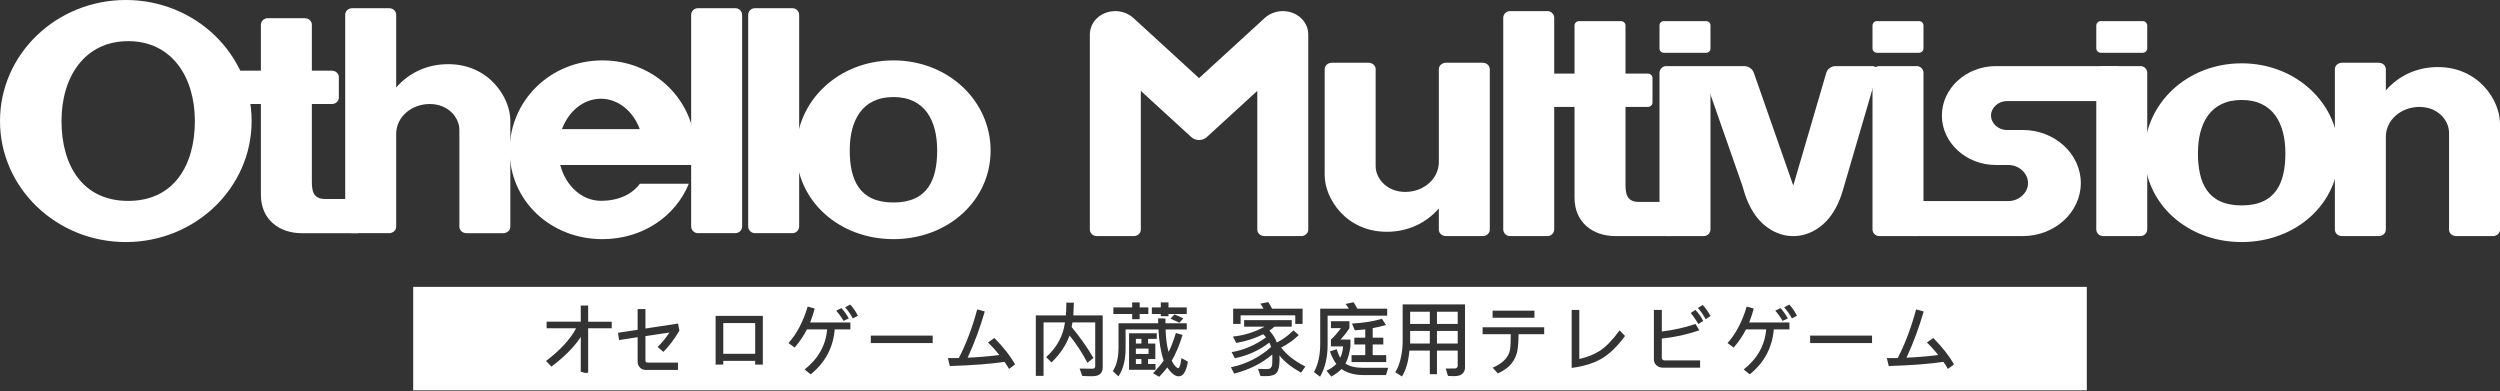 <?xml version="1.0" encoding="utf-8"?>
<svg viewBox="0 0 338.339 52.948" xmlns="http://www.w3.org/2000/svg">
  <rect x="0" y="0" width="338.339" height="52.948" fill="#333333" stroke="none"/>
  <path d="M 99.525 31.555 L 94.45 31.555 C 93.948 31.553 93.541 31.146 93.539 30.644 L 93.539 2.02 C 93.539 1.519 93.949 1.109 94.45 1.109 L 99.526 1.109 C 100.027 1.109 100.437 1.519 100.437 2.02 L 100.437 30.645 C 100.434 31.147 100.027 31.553 99.525 31.555 Z M 107.244 31.555 L 102.168 31.555 C 101.666 31.553 101.259 31.146 101.257 30.644 L 101.257 2.02 C 101.257 1.519 101.667 1.109 102.168 1.109 L 107.244 1.109 C 107.745 1.109 108.155 1.519 108.155 2.02 L 108.155 30.645 C 108.155 31.145 107.745 31.555 107.244 31.555 Z M 44.011 26.932 C 42.287 26.932 42.205 25.692 42.205 24.489 L 42.205 14.077 L 44.907 14.077 C 45.431 14.077 45.859 13.685 45.859 13.205 L 45.859 10.437 C 45.859 9.958 45.431 9.565 44.907 9.565 L 42.205 9.565 L 42.205 3.334 C 42.205 2.855 41.777 2.462 41.253 2.462 L 36.26 2.462 C 35.736 2.462 35.308 2.854 35.308 3.334 L 35.308 9.567 L 30.06 9.567 C 29.536 9.567 29.108 9.959 29.108 10.439 L 29.108 13.207 C 29.108 13.686 29.536 14.079 30.06 14.079 L 35.307 14.079 L 35.307 26.37 C 35.307 29.722 37.811 31.557 40.808 31.557 L 48.444 31.557 L 48.444 26.934 C 48.445 26.932 45.735 26.932 44.011 26.932 Z" style="fill: rgb(255, 255, 255);"/>
  <path d="M 60.658 8.683 C 57.876 8.683 55.397 9.799 53.617 11.84 L 53.617 1.98 C 53.617 1.501 53.189 1.108 52.665 1.108 L 47.672 1.108 C 47.148 1.108 46.72 1.5 46.72 1.98 L 46.72 30.683 C 46.72 31.162 47.148 31.555 47.672 31.555 L 52.665 31.555 C 53.189 31.555 53.617 31.163 53.617 30.683 L 53.617 18.127 C 53.617 15.844 55.67 14.077 58.164 14.077 C 60.658 14.077 62.169 15.891 62.169 17.573 L 62.169 30.685 C 62.169 31.164 62.597 31.557 63.121 31.557 L 68.114 31.557 C 68.638 31.557 69.066 31.165 69.066 30.685 L 69.066 18.445 L 69.066 16.333 C 69.066 13.222 66.201 8.683 60.658 8.683 Z" style="fill: rgb(255, 255, 255);"/>
  <path d="M 90.834 22.327 L 93.94 22.327 C 94.043 21.695 94.098 21.046 94.098 20.382 C 94.098 13.64 88.61 8.175 81.535 8.175 C 74.461 8.175 68.972 13.64 68.972 20.382 C 68.972 27.124 74.46 32.363 81.535 32.363 C 86.935 32.363 91.408 29.308 93.224 24.864 L 86.602 24.864 C 85.547 26.282 83.752 27.176 81.319 27.176 C 78.736 27.176 76.551 25.137 75.821 22.327 L 90.834 22.327 Z M 81.319 13.363 C 83.671 13.363 85.692 15.055 86.586 17.479 L 76.052 17.479 C 76.946 15.055 78.967 13.363 81.319 13.363 Z M 120.916 8.175 C 113.512 8.175 107.768 13.64 107.768 20.382 C 107.768 27.124 113.512 32.363 120.916 32.363 C 128.32 32.363 134.064 27.123 134.064 20.382 C 134.064 13.641 128.32 8.175 120.916 8.175 Z M 120.916 27.405 C 116.267 27.405 115 24.314 115 20.336 C 115 16.358 116.637 13.134 120.916 13.134 C 125.195 13.134 126.832 16.358 126.832 20.336 C 126.832 24.314 125.566 27.405 120.916 27.405 Z M 17.027 0 C 7.623 0 0 7.333 0 16.379 C 0 25.425 7.623 32.758 17.027 32.758 C 26.431 32.758 34.054 25.425 34.054 16.379 C 34.054 7.333 26.431 0 17.027 0 Z M 17.348 27.189 C 11.147 27.189 8.323 22.349 8.323 16.379 C 8.323 10.409 11.454 5.569 17.348 5.569 C 23.242 5.569 26.373 10.409 26.373 16.379 C 26.373 22.349 23.549 27.189 17.348 27.189 Z" style="fill: rgb(255, 255, 255);"/>
  <path d="M 289.989 7.142 L 284.312 7.142 C 283.976 7.141 283.703 6.868 283.702 6.532 L 283.702 3.467 C 283.702 3.132 283.976 2.857 284.312 2.857 L 289.989 2.857 C 290.324 2.857 290.599 3.131 290.599 3.467 L 290.599 6.532 C 290.599 6.867 290.324 7.142 289.989 7.142 Z M 259.713 7.142 L 254.019 7.142 C 253.687 7.141 253.418 6.872 253.417 6.54 L 253.417 3.458 C 253.417 3.127 253.688 2.856 254.019 2.856 L 259.713 2.856 C 260.044 2.856 260.315 3.127 260.315 3.458 L 260.315 6.54 C 260.314 6.872 260.045 7.141 259.713 7.142 Z M 230.915 7.142 L 225.164 7.142 C 224.848 7.141 224.592 6.885 224.591 6.569 L 224.591 3.43 C 224.591 3.115 224.849 2.857 225.164 2.857 L 230.915 2.857 C 231.23 2.857 231.488 3.115 231.488 3.43 L 231.488 6.569 C 231.487 6.885 231.231 7.141 230.915 7.142 Z M 209.429 31.95 L 204.353 31.95 C 203.851 31.948 203.444 31.541 203.442 31.039 L 203.442 2.414 C 203.442 1.913 203.852 1.503 204.353 1.503 L 209.429 1.503 C 209.93 1.503 210.34 1.913 210.34 2.414 L 210.34 31.039 C 210.34 31.54 209.93 31.95 209.429 31.95 Z M 289.688 31.95 L 284.612 31.95 C 284.11 31.948 283.703 31.541 283.701 31.039 L 283.701 9.857 C 283.701 9.356 284.111 8.946 284.612 8.946 L 289.688 8.946 C 290.189 8.946 290.599 9.356 290.599 9.857 L 290.599 31.039 C 290.599 31.54 290.189 31.95 289.688 31.95 Z M 259.404 31.95 L 254.328 31.95 C 253.826 31.948 253.419 31.541 253.417 31.039 L 253.417 9.857 C 253.417 9.356 253.827 8.946 254.328 8.946 L 259.404 8.946 C 259.905 8.946 260.315 9.356 260.315 9.857 L 260.315 31.039 C 260.315 31.54 259.905 31.95 259.404 31.95 Z M 230.578 31.95 L 225.502 31.95 C 225 31.948 224.593 31.541 224.591 31.039 L 224.591 9.857 C 224.591 9.356 225.001 8.946 225.502 8.946 L 230.578 8.946 C 231.079 8.946 231.489 9.356 231.489 9.857 L 231.489 31.039 C 231.489 31.54 231.079 31.95 230.578 31.95 Z" style="fill: rgb(255, 255, 255);"/>
  <path d="M 221.794 27.327 C 220.07 27.327 219.988 26.087 219.988 24.884 L 219.988 14.472 L 223.006 14.472 C 223.356 14.472 223.641 14.21 223.641 13.89 L 223.641 10.543 C 223.641 10.223 223.355 9.961 223.006 9.961 L 219.988 9.961 L 219.988 3.432 C 219.988 3.116 219.705 2.857 219.36 2.857 L 213.718 2.857 C 213.373 2.857 213.09 3.116 213.09 3.432 L 213.09 9.961 L 207.526 9.961 C 207.177 9.961 206.891 10.223 206.891 10.543 L 206.891 13.89 C 206.891 14.21 207.177 14.472 207.526 14.472 L 213.09 14.472 L 213.09 26.763 C 213.09 30.115 215.594 31.95 218.591 31.95 L 226.227 31.95 L 226.227 27.327 L 221.794 27.327 Z M 329.931 9.078 C 327.149 9.078 324.67 10.194 322.89 12.235 L 322.89 9.366 C 322.89 8.887 322.462 8.494 321.938 8.494 L 316.945 8.494 C 316.421 8.494 315.993 8.886 315.993 9.366 L 315.993 31.078 C 315.993 31.557 316.421 31.95 316.945 31.95 L 321.938 31.95 C 322.462 31.95 322.89 31.558 322.89 31.078 L 322.89 18.521 C 322.89 16.238 324.943 14.471 327.437 14.471 C 329.931 14.471 331.442 16.285 331.442 17.967 L 331.442 31.079 C 331.442 31.558 331.87 31.951 332.394 31.951 L 337.387 31.951 C 337.911 31.951 338.339 31.559 338.339 31.079 L 338.339 18.839 L 338.339 16.727 C 338.339 13.616 335.474 9.078 329.931 9.078 Z M 187.685 31.367 C 190.467 31.367 192.946 30.251 194.726 28.21 L 194.726 31.078 C 194.726 31.557 195.154 31.95 195.678 31.95 L 200.671 31.95 C 201.195 31.95 201.623 31.558 201.623 31.078 L 201.623 9.366 C 201.623 8.887 201.195 8.494 200.671 8.494 L 195.678 8.494 C 195.154 8.494 194.726 8.886 194.726 9.366 L 194.726 21.923 C 194.726 24.206 192.673 25.973 190.179 25.973 C 187.685 25.973 186.174 24.159 186.174 22.477 L 186.174 9.366 C 186.174 8.887 185.746 8.494 185.222 8.494 L 180.229 8.494 C 179.705 8.494 179.277 8.886 179.277 9.366 L 179.277 23.718 C 179.277 26.829 182.143 31.367 187.685 31.367 Z" style="fill: rgb(255, 255, 255);"/>
  <path d="M 303.377 8.57 C 295.973 8.57 290.229 14.035 290.229 20.777 C 290.229 27.519 295.973 32.758 303.377 32.758 C 310.781 32.758 316.525 27.518 316.525 20.777 C 316.525 14.036 310.781 8.57 303.377 8.57 Z M 303.377 27.8 C 298.728 27.8 297.46 24.709 297.46 20.731 C 297.46 16.753 299.097 13.529 303.377 13.529 C 307.657 13.529 309.294 16.753 309.294 20.731 C 309.294 24.709 308.027 27.8 303.377 27.8 Z M 253.372 8.946 L 248.379 8.946 C 247.855 8.946 247.312 9.338 247.172 9.818 L 242.696 25.112 L 237.344 9.818 C 237.176 9.339 236.611 8.946 236.087 8.946 L 231.094 8.946 C 230.57 8.946 230.279 9.338 230.447 9.818 L 235.842 25.238 C 235.889 25.415 235.94 25.597 235.995 25.786 C 237.904 32.31 242.695 31.95 242.695 31.95 C 242.695 31.95 247.486 32.31 249.395 25.786 L 254.068 9.818 C 254.209 9.338 253.896 8.946 253.372 8.946 Z M 271.592 13.682 L 286.577 13.682 L 286.577 8.946 L 270.114 8.946 C 266.095 8.946 262.806 11.957 262.806 15.637 C 262.806 19.317 266.094 22.328 270.114 22.328 L 271.798 22.328 C 273.244 22.328 274.466 23.447 274.466 24.771 C 274.466 26.095 273.244 27.214 271.797 27.214 L 258.947 27.214 L 258.947 31.95 L 273.768 31.95 C 278.081 31.95 281.609 28.719 281.609 24.771 C 281.609 20.822 278.08 17.592 273.768 17.592 L 271.592 17.592 C 270.435 17.592 269.457 16.697 269.457 15.637 C 269.457 14.577 270.435 13.682 271.592 13.682 Z M 177.036 4.341 L 177.034 4.329 C 176.955 3.633 176.627 2.956 176.048 2.425 C 175.469 1.894 174.729 1.594 173.969 1.522 L 173.956 1.52 C 173.84 1.509 173.724 1.504 173.608 1.504 L 173.606 1.504 L 173.549 1.507 C 173.456 1.508 173.362 1.513 173.269 1.52 C 173.221 1.524 173.174 1.533 173.126 1.539 C 173.061 1.547 172.995 1.555 172.93 1.567 C 172.892 1.574 172.854 1.584 172.817 1.592 C 172.742 1.608 172.667 1.624 172.594 1.645 C 172.575 1.65 172.557 1.657 172.539 1.663 C 172.039 1.812 171.568 2.064 171.172 2.426 L 168.757 4.637 L 165.714 7.423 L 162.275 10.572 L 158.836 7.423 L 155.793 4.637 L 153.378 2.426 C 152.986 2.071 152.519 1.81 152.011 1.663 L 151.956 1.645 C 151.882 1.624 151.807 1.608 151.733 1.592 C 151.695 1.584 151.658 1.574 151.62 1.567 C 151.555 1.555 151.49 1.548 151.424 1.539 C 151.376 1.533 151.329 1.525 151.281 1.52 C 151.188 1.512 151.094 1.508 151.001 1.507 L 150.944 1.504 L 150.942 1.504 C 150.826 1.504 150.71 1.51 150.594 1.52 L 150.581 1.522 C 149.82 1.594 149.081 1.894 148.502 2.425 C 147.953 2.919 147.602 3.596 147.516 4.329 L 147.514 4.341 C 147.502 4.447 147.496 4.553 147.496 4.66 L 147.496 31.08 C 147.496 31.559 147.924 31.952 148.448 31.952 L 153.441 31.952 C 153.965 31.952 154.393 31.56 154.393 31.08 L 154.393 12.297 L 161.23 18.557 C 161.827 19.085 162.723 19.085 163.32 18.557 L 170.157 12.297 L 170.157 31.08 C 170.157 31.559 170.585 31.952 171.109 31.952 L 176.102 31.952 C 176.626 31.952 177.054 31.56 177.054 31.08 L 177.054 4.661 L 177.054 4.659 C 177.054 4.553 177.048 4.446 177.036 4.341 Z" style="fill: rgb(255, 255, 255);"/>
  <path stroke-width=".25" stroke-miterlimit="10" d="M 55.92 38.823 L 282.42 38.823 L 282.42 52.823 L 55.92 52.823 Z M 82.789 43.538 L 79.599 43.538 L 79.599 41.35 L 78.597 41.35 L 78.597 43.536 L 73.977 43.536 L 73.977 44.427 L 77.968 44.427 C 77.181 45.911 75.825 47.386 73.899 48.852 L 74.628 49.615 C 76.417 48.265 77.74 46.927 78.597 45.602 L 78.597 50.289 C 78.597 50.326 79.599 50.66 79.599 50.323 L 79.599 44.428 L 82.789 44.428 Z M 91.765 43.787 L 87.351 44.461 L 87.351 41.828 L 86.293 41.828 L 86.293 44.633 L 83.638 45.034 L 83.783 46.025 L 86.293 45.635 L 86.293 48.975 C 86.291 49.26 86.403 49.534 86.605 49.735 C 86.813 49.953 87.065 50.061 87.362 50.061 L 91.754 50.061 L 91.754 49.07 L 87.663 49.07 C 87.455 49.07 87.351 48.975 87.351 48.786 L 87.351 45.491 L 90.602 45.001 C 90.139 45.708 89.603 46.364 89.004 46.96 L 89.777 47.623 C 90.49 46.925 91.214 45.968 91.948 44.751 Z M 103.239 42.752 L 96.848 42.752 L 96.848 49.343 L 97.884 49.343 L 97.884 48.842 L 102.203 48.842 L 102.203 49.343 L 103.239 49.343 Z M 97.884 47.885 L 97.884 43.721 L 102.203 43.721 L 102.203 47.885 Z M 115.086 44.578 L 115.086 43.642 L 109.642 43.642 C 109.939 42.852 110.143 42.225 110.254 41.761 L 109.308 41.488 C 108.691 43.545 107.825 45.19 106.708 46.426 L 107.543 47.038 C 108.197 46.29 108.756 45.463 109.208 44.578 L 111.941 44.578 C 111.763 46.723 110.748 48.532 108.896 50.005 L 109.72 50.662 C 111.678 49.074 112.762 47.046 112.97 44.578 Z M 113.878 41.695 L 113.171 42.046 C 113.544 42.473 113.874 42.935 114.156 43.426 L 114.874 43.098 C 114.565 42.545 114.233 42.077 113.878 41.695 Z M 115.063 41.216 L 114.378 41.589 C 114.838 42.127 115.185 42.63 115.419 43.098 L 116.104 42.73 C 115.792 42.118 115.445 41.613 115.063 41.216 Z M 126.226 45.419 L 117.849 45.419 L 117.849 46.426 L 126.226 46.426 Z M 134.579 45.741 L 133.71 46.353 C 134.264 46.878 134.776 47.446 135.241 48.051 C 133.694 48.237 132.265 48.355 130.955 48.407 C 131.886 46.384 132.662 44.292 133.276 42.151 L 132.252 41.873 C 131.569 44.392 130.738 46.589 129.758 48.463 L 128.283 48.463 L 128.551 49.538 C 131.552 49.445 134.018 49.257 135.948 48.975 C 136.168 49.284 136.373 49.603 136.56 49.933 L 137.373 49.321 C 136.768 48.215 135.836 47.022 134.579 45.741 Z M 149.236 42.685 L 145.256 42.685 C 145.29 42.112 145.318 41.539 145.339 40.965 L 144.32 40.954 C 144.311 41.531 144.289 42.109 144.253 42.685 L 140.184 42.685 L 140.184 50.868 L 141.23 50.868 L 141.23 43.632 L 144.125 43.632 C 143.895 45.45 143.045 47.016 141.576 48.33 L 142.316 49.048 C 143.5 47.876 144.309 46.662 144.743 45.408 C 145.604 46.443 146.413 47.672 147.17 49.093 L 147.983 48.442 C 147.113 46.969 146.124 45.569 145.027 44.256 C 145.078 44.05 145.117 43.842 145.144 43.632 L 148.222 43.632 L 148.222 49.549 C 148.222 49.783 148.096 49.9 147.844 49.9 C 146.905 49.9 146.328 49.893 146.113 49.878 L 146.464 50.88 C 146.927 50.908 147.392 50.919 147.856 50.913 C 148.776 50.913 149.236 50.51 149.236 49.705 Z M 159.893 48.462 C 159.771 49.375 159.622 49.832 159.448 49.832 C 159.362 49.832 159.228 49.735 159.044 49.54 C 158.86 49.345 158.705 49.101 158.579 48.808 C 159.139 47.85 159.627 46.691 160.043 45.329 L 159.141 45.067 C 158.784 46.214 158.454 47.069 158.15 47.633 C 157.919 46.801 157.786 45.787 157.749 44.588 L 160.61 44.588 L 160.61 43.753 L 157.727 43.753 C 157.716 43.538 157.716 43.322 157.727 43.107 L 156.748 43.085 C 156.733 43.307 156.733 43.531 156.748 43.753 L 151.376 43.753 L 151.376 47.004 C 151.376 48.377 151.118 49.449 150.602 50.221 L 151.365 50.939 C 152.011 49.956 152.334 48.698 152.334 47.165 L 152.334 44.588 L 156.781 44.588 C 156.87 46.306 157.106 47.709 157.488 48.796 C 157.15 49.289 156.672 49.863 156.052 50.516 L 156.87 50.995 C 157.33 50.524 157.699 50.103 157.977 49.732 C 158.523 50.53 159.033 50.929 159.508 50.929 C 159.898 50.929 160.199 50.686 160.41 50.2 C 160.621 49.714 160.734 49.291 160.749 48.931 Z M 155.411 41.6 L 154.236 41.6 L 154.236 40.927 L 153.223 40.927 L 153.223 41.6 L 150.679 41.6 L 150.679 42.491 L 153.223 42.491 L 153.223 43.198 L 154.236 43.198 L 154.236 42.491 L 155.411 42.491 Z M 156.552 45.102 L 152.8 45.102 L 152.8 50.05 L 156.379 50.05 L 156.379 49.265 L 155.377 49.265 L 155.377 48.592 L 156.357 48.592 L 156.357 46.493 L 155.377 46.493 L 155.377 45.864 L 156.552 45.864 Z M 153.725 46.493 L 153.725 45.864 L 154.476 45.864 L 154.476 46.493 Z M 153.724 47.896 L 153.724 47.178 L 155.444 47.178 L 155.444 47.896 Z M 153.725 49.265 L 153.725 48.592 L 154.476 48.592 L 154.476 49.265 Z M 160.609 41.6 L 158.138 41.6 L 158.138 40.927 L 157.097 40.927 L 157.097 41.6 L 155.889 41.6 L 155.889 42.491 L 157.097 42.491 L 157.097 42.797 L 158.138 42.797 L 158.138 42.491 L 160.609 42.491 Z M 158.946 42.558 L 158.411 43.12 C 159.142 43.444 159.545 43.629 159.619 43.677 L 160.142 43.087 C 159.741 42.879 159.342 42.702 158.946 42.558 Z M 173.391 47.038 C 174.26 46.59 175.062 46.022 175.773 45.351 L 175.055 44.711 C 174.339 45.416 173.589 45.963 172.806 46.353 C 172.598 45.793 172.257 45.253 171.782 44.733 C 172.061 44.57 172.292 44.396 172.478 44.21 L 174.816 44.21 L 174.816 43.325 L 168.376 43.325 L 168.376 44.21 L 171.143 44.21 C 169.821 44.945 168.362 45.399 166.857 45.546 L 167.314 46.414 C 168.698 46.169 169.914 45.773 170.96 45.228 C 171.198 45.484 171.328 45.627 171.35 45.657 C 169.88 46.715 168.325 47.381 166.685 47.655 L 167.119 48.485 C 168.871 48.121 170.426 47.414 171.784 46.364 C 171.885 46.553 171.965 46.753 172.023 46.959 C 170.491 48.347 168.612 49.295 166.585 49.704 L 167.03 50.561 C 169.037 50.049 170.755 49.19 172.184 47.984 C 172.191 48.144 172.195 48.316 172.195 48.502 C 172.195 49.085 172.171 49.433 172.123 49.546 C 172.078 49.656 172.008 49.754 171.92 49.833 C 171.833 49.911 171.65 49.95 171.372 49.95 C 171.149 49.95 170.776 49.941 170.253 49.922 L 170.587 50.891 C 170.891 50.903 171.138 50.908 171.327 50.908 C 172.05 50.908 172.539 50.748 172.791 50.427 C 173.043 50.106 173.169 49.509 173.169 48.637 C 173.169 48.436 173.163 48.258 173.152 48.102 C 173.787 48.919 174.763 49.697 176.08 50.435 L 176.659 49.605 C 175.185 48.852 174.096 47.996 173.391 47.038 Z M 176.286 41.773 L 172.156 41.773 C 171.997 41.465 171.826 41.168 171.644 40.882 L 170.564 41.099 C 170.73 41.309 170.875 41.535 170.998 41.773 L 166.89 41.773 L 166.89 43.838 L 167.897 43.838 L 167.897 42.674 L 175.295 42.674 L 175.295 43.838 L 176.286 43.838 Z M 187.734 41.773 L 183.698 41.773 C 183.427 41.286 183.256 40.997 183.186 40.904 L 182.101 41.133 C 182.27 41.329 182.416 41.543 182.535 41.773 L 178.672 41.773 L 178.672 46.56 C 178.672 48.055 178.39 49.321 177.826 50.356 L 178.65 50.985 C 179.332 49.812 179.674 48.372 179.674 46.665 L 179.674 42.719 L 187.734 42.719 Z M 187.874 49.776 L 184.441 49.776 C 183.428 49.776 182.645 49.585 182.092 49.203 C 182.412 48.602 182.636 47.828 182.766 46.882 L 182.766 45.947 L 181.419 45.947 C 181.872 45.475 182.277 44.958 182.627 44.405 L 182.627 43.47 L 180.122 43.47 L 180.122 44.405 L 181.48 44.405 C 180.972 45.099 180.519 45.613 180.122 45.947 L 180.122 46.882 L 181.764 46.882 C 181.727 47.48 181.6 47.991 181.385 48.418 C 181.255 48.221 181.092 47.834 180.895 47.255 L 179.982 47.561 C 180.282 48.359 180.575 48.921 180.861 49.248 C 180.512 49.608 180.067 49.916 179.525 50.172 L 180.176 50.963 C 180.765 50.629 181.225 50.289 181.556 49.944 C 182.338 50.486 183.326 50.757 184.517 50.757 L 187.573 50.757 L 187.874 49.778 Z M 187.607 48.063 L 185.775 48.063 L 185.775 46.616 L 187.211 46.616 L 187.211 45.698 L 185.775 45.698 L 185.775 44.406 C 186.309 44.317 186.909 44.176 187.573 43.983 L 187.028 43.143 C 185.885 43.489 184.533 43.704 182.97 43.789 L 183.354 44.702 C 183.729 44.676 184.2 44.635 184.768 44.579 L 184.768 45.698 L 183.287 45.698 L 183.287 46.616 L 184.768 46.616 L 184.768 48.063 L 182.914 48.063 L 182.914 48.998 L 187.607 48.998 Z M 198.268 49.755 L 198.268 41.194 L 189.83 41.194 L 189.83 46.243 C 189.825 46.997 189.737 47.748 189.568 48.483 C 189.394 49.264 189.147 49.892 188.828 50.367 L 189.73 50.951 C 190.279 50.083 190.617 48.916 190.743 47.45 L 193.504 47.45 L 193.504 50.639 L 194.472 50.639 L 194.472 47.45 L 197.278 47.45 L 197.278 49.504 C 197.276 49.597 197.238 49.686 197.172 49.752 C 197.113 49.823 197.025 49.865 196.933 49.866 L 195.659 49.877 L 195.965 50.879 C 196.24 50.898 196.505 50.907 196.761 50.907 C 197.321 50.907 197.712 50.792 197.935 50.562 C 198.158 50.332 198.269 50.063 198.269 49.755 Z M 190.843 43.838 L 190.843 42.185 L 193.504 42.185 L 193.504 43.838 Z M 190.843 46.493 L 190.843 44.784 L 193.504 44.784 L 193.504 46.493 Z M 194.472 43.838 L 194.472 42.185 L 197.278 42.185 L 197.278 43.838 Z M 194.472 46.493 L 194.472 44.784 L 197.278 44.784 L 197.278 46.493 Z M 208.984 45.23 L 208.984 44.294 L 200.651 44.294 L 200.651 45.229 L 204.458 45.229 C 204.466 46.216 204.43 46.93 204.35 47.369 C 204.27 47.809 204.056 48.23 203.707 48.63 C 203.358 49.031 202.796 49.41 202.02 49.766 L 202.705 50.54 C 203.544 50.158 204.167 49.705 204.573 49.182 C 204.979 48.659 205.237 48.098 205.347 47.498 C 205.456 46.899 205.511 46.143 205.511 45.23 Z M 207.666 42.045 L 201.999 42.045 L 201.999 43.003 L 207.666 43.003 Z M 219.187 44.713 C 218.222 46.03 217.335 46.947 216.526 47.465 C 215.717 47.982 214.787 48.354 213.737 48.581 L 213.737 41.946 L 212.702 41.946 L 212.702 49.789 C 214.309 49.588 215.653 49.174 216.735 48.547 C 217.816 47.92 218.881 46.894 219.927 45.469 Z M 230.084 49.755 L 230.084 48.772 L 225.208 48.772 C 225.149 48.772 225.083 48.74 225.011 48.675 C 224.938 48.61 224.902 48.548 224.902 48.488 L 224.902 45.821 C 226.634 45.644 228.339 45.269 229.985 44.702 L 229.462 43.839 C 228.085 44.317 226.566 44.659 224.903 44.863 L 224.903 41.946 L 223.829 41.946 L 223.829 48.648 C 223.822 48.951 223.951 49.242 224.18 49.441 C 224.414 49.651 224.689 49.755 225.004 49.755 Z M 229.451 41.934 L 228.811 42.363 C 229.2 42.826 229.547 43.324 229.847 43.849 L 230.509 43.437 C 230.238 42.903 229.886 42.402 229.451 41.934 Z M 230.431 41.272 L 229.791 41.684 C 230.2 42.149 230.553 42.661 230.843 43.209 L 231.5 42.764 C 231.163 42.163 230.806 41.665 230.431 41.272 Z M 242.174 43.642 L 236.729 43.642 C 237.026 42.852 237.231 42.225 237.342 41.761 L 236.395 41.488 C 235.78 43.545 234.912 45.19 233.796 46.426 L 234.631 47.038 C 235.311 46.252 235.866 45.432 236.296 44.578 L 239.03 44.578 C 238.85 46.723 237.837 48.532 235.985 50.005 L 236.807 50.662 C 238.768 49.074 239.85 47.046 240.059 44.578 L 242.174 44.578 Z M 240.965 41.695 L 240.258 42.046 C 240.631 42.473 240.961 42.935 241.244 43.426 L 241.961 43.098 C 241.655 42.545 241.323 42.077 240.965 41.695 Z M 242.151 41.216 L 241.467 41.589 C 241.926 42.127 242.274 42.63 242.508 43.098 L 243.192 42.73 C 242.881 42.118 242.534 41.613 242.151 41.216 Z M 253.355 45.419 L 244.978 45.419 L 244.978 46.426 L 253.355 46.426 Z M 261.645 45.741 L 260.777 46.353 C 261.33 46.879 261.842 47.447 262.308 48.051 C 260.885 48.226 259.455 48.345 258.022 48.407 C 258.953 46.383 259.729 44.292 260.343 42.151 L 259.319 41.873 C 258.637 44.392 257.804 46.589 256.825 48.463 L 255.35 48.463 L 255.617 49.538 C 258.619 49.445 261.085 49.257 263.015 48.975 C 263.17 49.183 263.374 49.502 263.627 49.933 L 264.44 49.321 C 263.835 48.215 262.904 47.022 261.645 45.741 Z" style="fill: rgb(255, 255, 255);"/>
</svg>